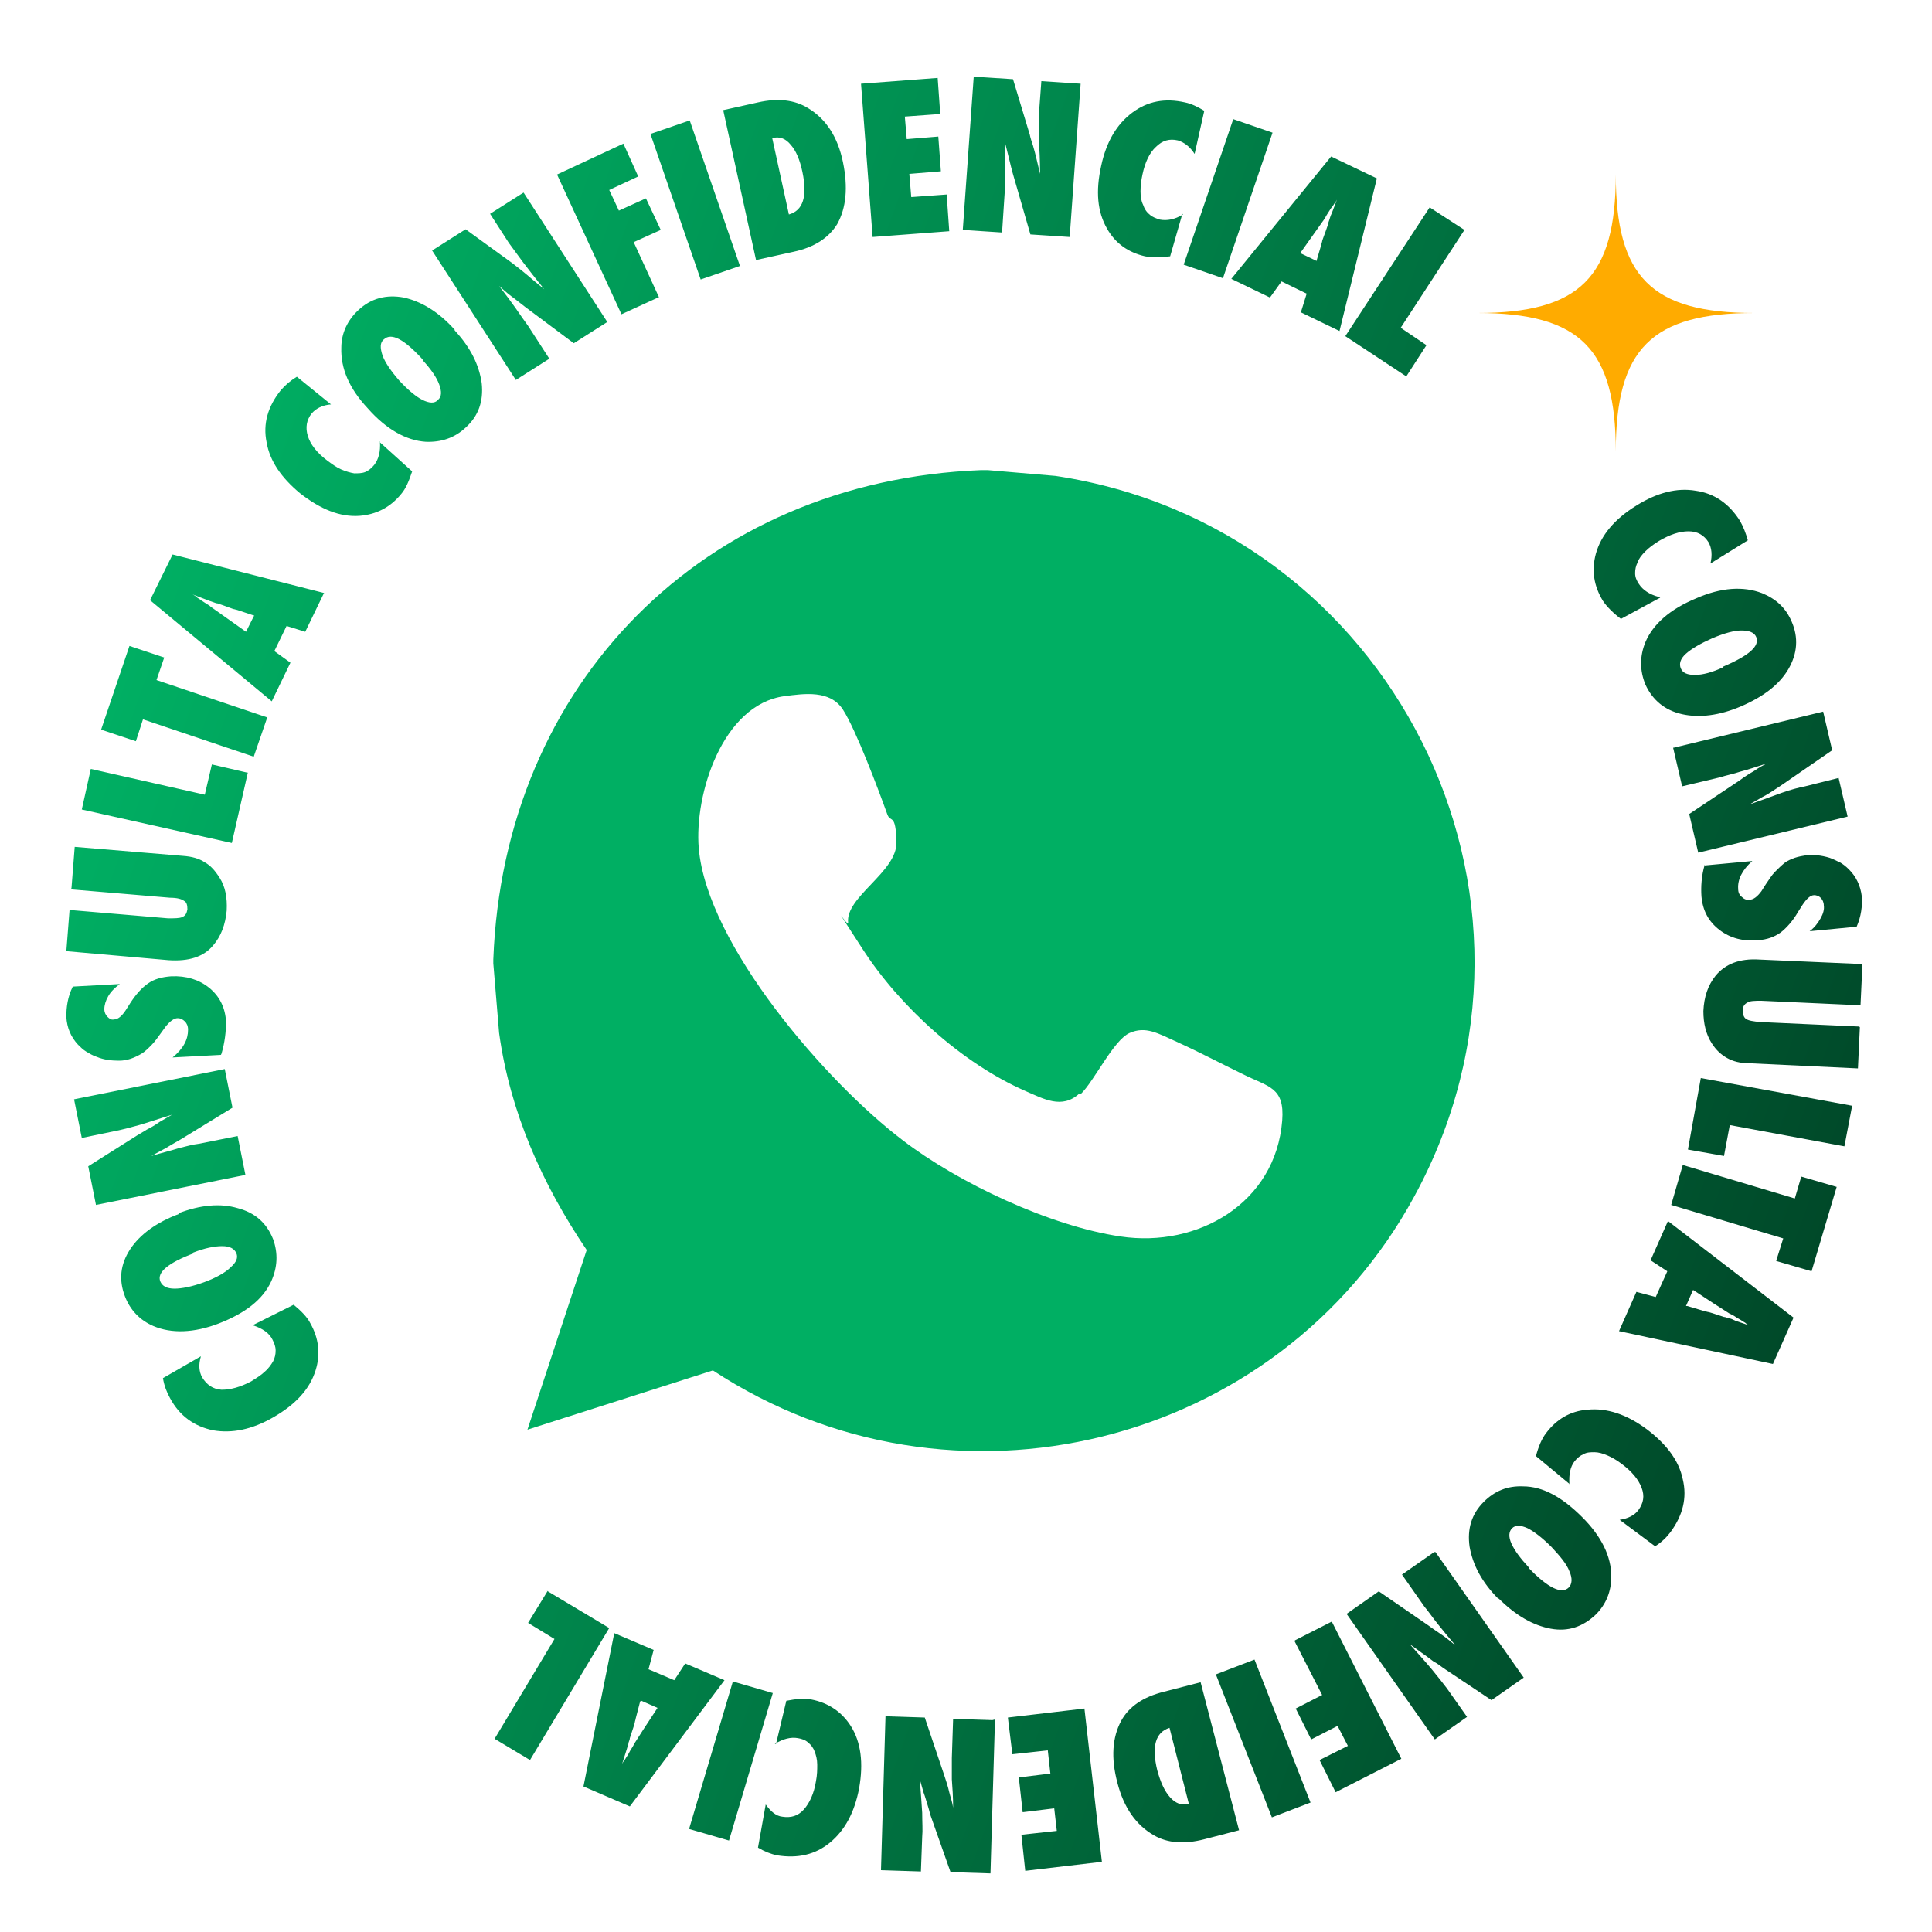 <svg xmlns="http://www.w3.org/2000/svg" xmlns:xlink="http://www.w3.org/1999/xlink" id="Capa_1" viewBox="0 0 300 300"><defs><style>      .st0 {        fill: #ffab00;      }      .st1 {        fill: #00af63;      }      .st2 {        fill: url(#Degradado_sin_nombre_9);      }    </style><linearGradient id="Degradado_sin_nombre_9" data-name="Degradado sin nombre 9" x1="29.1" y1="81.7" x2="270.5" y2="221" gradientTransform="translate(-24.4 28.9) rotate(-10.2)" gradientUnits="userSpaceOnUse"><stop offset="0" stop-color="#00af63"></stop><stop offset="1" stop-color="#004929"></stop></linearGradient></defs><path class="st2" d="M257.8,92.8l-6.1,3.3c-1.2-.9-2.2-1.9-2.8-2.8-1.4-2.3-1.8-4.7-1.1-7.3.8-2.9,2.9-5.4,6.3-7.5,3.2-2,6.3-2.8,9.2-2.3,2.9.4,5.2,2,6.9,4.7.5.9.9,1.9,1.2,3l-5.8,3.6c.3-1.3.2-2.4-.3-3.3-.7-1.1-1.7-1.7-3.1-1.7-1.4,0-2.9.5-4.6,1.5-.8.5-1.5,1-2.1,1.6s-1,1.1-1.2,1.7c-.3.6-.4,1.1-.4,1.7s.2,1.1.6,1.7c.6.9,1.6,1.6,3.1,2ZM270.3,109.7c-3.3,1.4-6.4,1.8-9.1,1.2-2.7-.6-4.6-2.2-5.7-4.6-.9-2.2-.9-4.4,0-6.6,1.2-2.8,3.8-5.1,7.9-6.8,3.9-1.7,7.3-1.9,10.2-.8,2.2.9,3.7,2.3,4.6,4.4,1.1,2.5.9,5-.5,7.4-1.4,2.4-3.9,4.3-7.4,5.8ZM267.6,103.5c4-1.7,5.7-3.2,5.1-4.6-.3-.7-1.1-1-2.3-1-1.1,0-2.6.4-4.5,1.2-1.8.8-3.2,1.6-4.1,2.4-.9.8-1.1,1.6-.8,2.3.3.7,1,1,2.2,1,1.2,0,2.7-.4,4.4-1.2ZM259.9,116.1l23.2-5.6,1.4,6-7.4,5.1c-.4.3-.9.6-1.5,1-.6.4-1.2.8-2,1.2l-1.9,1.1c2-.7,3.6-1.3,5-1.8,1.4-.5,2.6-.8,3.6-1l5.2-1.3,1.4,6-23.2,5.6-1.4-6,7.8-5.2c.8-.6,1.6-1.1,2.3-1.5.7-.5,1.4-.9,2.1-1.2-1.6.5-3,1-4.2,1.3-1.2.4-2.3.6-3.2.9l-5.9,1.4-1.4-6ZM264.6,134.4l7.5-.7c-1.6,1.4-2.3,2.9-2.2,4.3,0,.6.2,1,.6,1.3.3.3.7.5,1.2.4.6,0,1.2-.5,1.8-1.3l.7-1.1c.5-.7.9-1.4,1.4-1.9.5-.5,1-1,1.5-1.4.5-.4,1.1-.6,1.6-.8.6-.2,1.2-.3,1.8-.4,1.1-.1,2.3,0,3.6.4.6.2,1.1.5,1.6.7.5.3.9.6,1.4,1.1,1.1,1.1,1.8,2.5,2,4.2.1,1.5-.1,3.1-.8,4.7l-7.3.7c.8-.6,1.3-1.3,1.7-2,.4-.7.6-1.4.5-2,0-.5-.2-.9-.5-1.2-.3-.3-.7-.4-1-.4-.6,0-1.2.6-1.8,1.5l-.7,1.1c-.8,1.4-1.8,2.5-2.7,3.2-1,.7-2.1,1.1-3.5,1.2-2.3.2-4.3-.3-6-1.6-1.7-1.3-2.6-3-2.8-5.2-.1-1.5,0-3.2.5-4.9ZM288.8,159.5l-.3,6.4-16.9-.8c-1.4,0-2.5-.3-3.4-.8-.9-.5-1.7-1.2-2.4-2.3-.9-1.4-1.3-3.1-1.3-5,.1-2.2.7-4,1.9-5.5,1.5-1.8,3.7-2.7,6.8-2.5l16,.7-.3,6.4-15.4-.7c-1,0-1.8,0-2.2.3-.4.2-.7.6-.7,1.2,0,.6.2,1.1.5,1.3.4.3,1.2.4,2.2.5l15.4.7ZM262.1,178.5l2-11.1,23.5,4.3-1.2,6.3-17.8-3.3-.9,4.8-5.6-1ZM259.5,187.1l1.8-6.2,17.4,5.2,1-3.4,5.5,1.6-3.9,13.1-5.5-1.6,1.1-3.5-17.4-5.2ZM251.4,206.7l2.7-6.1,3,.8,1.8-4-2.6-1.7,2.7-6.1,19.5,15-3.2,7.2-23.9-5.1ZM262,202.8l2.7.8s.1,0,.4.1c.2,0,1.1.3,2.6.8.2,0,.4.1.7.2.3,0,.7.2,1.1.4l2.1.7c-.2-.1-.4-.2-.6-.4-.2-.1-.5-.3-.8-.5-.6-.3-.9-.6-1.2-.7-.2-.1-.3-.2-.4-.2l-2.5-1.6-3.2-2.1-1.1,2.5ZM243.8,230.5l-5.3-4.4c.4-1.5.9-2.7,1.6-3.6,1.6-2.1,3.7-3.4,6.4-3.6,3-.3,6.1.7,9.3,3.1,3,2.3,4.9,4.8,5.5,7.7.7,2.9,0,5.6-1.9,8.2-.6.8-1.4,1.6-2.4,2.2l-5.5-4.1c1.3-.2,2.3-.7,2.9-1.5.8-1.1,1-2.2.5-3.5-.5-1.3-1.5-2.5-3.1-3.7-.8-.6-1.5-1-2.2-1.3-.7-.3-1.4-.5-2-.5-.6,0-1.2,0-1.7.3-.5.2-1,.6-1.4,1.1-.7.9-.9,2.1-.8,3.6ZM232.7,248.3c-2.6-2.6-4-5.3-4.5-8.1-.4-2.8.3-5.1,2.2-7,1.7-1.7,3.7-2.5,6.1-2.4,3.1,0,6.1,1.7,9.2,4.8,3,3,4.5,6.1,4.5,9.2,0,2.3-.8,4.3-2.4,5.9-2,1.9-4.3,2.7-7,2.2-2.7-.5-5.4-2-8.1-4.7ZM237.4,243.5c3,3.1,5.1,4.1,6.2,3,.5-.5.6-1.4.1-2.5-.4-1.1-1.4-2.3-2.8-3.8-1.4-1.4-2.7-2.4-3.7-2.9-1.1-.5-1.9-.5-2.4,0-.5.5-.6,1.3-.1,2.4.5,1.1,1.4,2.3,2.7,3.7ZM222.9,241l13.7,19.5-5,3.5-7.5-5c-.4-.3-.9-.7-1.5-1-.5-.4-1.2-.9-1.9-1.4l-1.8-1.3c1.4,1.6,2.6,2.9,3.5,4,.9,1.1,1.7,2.1,2.3,2.9l3.1,4.4-5,3.5-13.7-19.5,5-3.5,7.7,5.3c.8.6,1.6,1.1,2.3,1.6.7.5,1.3,1,1.9,1.5-1.1-1.3-2-2.4-2.8-3.4-.8-1-1.4-1.9-2-2.6l-3.5-5,5-3.5ZM201.1,254.7l5.7-2.9,10.8,21.3-10.2,5.2-2.5-5,4.4-2.2-1.6-3.1-4.1,2.1-2.4-4.8,4.1-2.1-4.3-8.4ZM188.8,260l6-2.3,8.7,22.2-6,2.3-8.7-22.2ZM186.4,261.1l6,23.1-5.4,1.4c-3.1.8-5.7.6-7.8-.6-2.8-1.6-4.7-4.3-5.7-8.2-1-3.8-.8-7,.6-9.6,1.2-2.2,3.4-3.7,6.6-4.5l5.8-1.5ZM181.6,268.3c-2.2.7-2.8,2.9-1.9,6.6.5,1.8,1.1,3.2,2,4.2.8.9,1.8,1.3,2.7,1h.2c0,0-3-11.8-3-11.8ZM168.4,265.4l2.7,23.7-11.9,1.4-.6-5.6,5.5-.6-.4-3.5-4.9.6-.6-5.4,4.9-.6-.4-3.6-5.5.6-.7-5.7,11.9-1.4ZM154.5,267l-.7,23.9-6.2-.2-3-8.5c-.2-.5-.3-1.1-.5-1.7-.2-.6-.4-1.4-.7-2.2l-.6-2.1c.2,2.1.3,3.9.4,5.3,0,1.5.1,2.7,0,3.7l-.2,5.4-6.2-.2.7-23.9,6.1.2,3,8.9c.3.9.6,1.8.8,2.7.2.8.5,1.6.6,2.4,0-1.7-.1-3.1-.2-4.4,0-1.2,0-2.3,0-3.3l.2-6.1,6.1.2ZM120.5,270.8l1.6-6.7c1.5-.3,2.8-.4,3.9-.2,2.6.5,4.7,1.9,6.1,4.1,1.6,2.5,2,5.8,1.3,9.7-.7,3.7-2.2,6.5-4.5,8.4-2.3,1.9-5,2.5-8.2,2-1-.2-2-.6-3-1.2l1.2-6.7c.8,1.1,1.6,1.8,2.6,1.9,1.3.2,2.4-.1,3.3-1.1.9-1,1.6-2.5,1.9-4.4.2-1,.2-1.8.2-2.6,0-.8-.2-1.5-.4-2-.2-.6-.6-1.1-1-1.4-.4-.4-1-.6-1.6-.7-1.1-.2-2.3.1-3.6.9ZM113.8,261.1l6.2,1.8-6.8,22.9-6.2-1.8,6.8-22.9ZM95.4,253.6l6.1,2.6-.8,3,4,1.7,1.7-2.6,6.1,2.6-14.7,19.6-7.2-3.1,4.8-23.9ZM99.4,264.2l-.7,2.7s0,.1-.1.4c0,.2-.3,1.1-.8,2.6,0,.2-.1.4-.2.7,0,.3-.2.7-.3,1.1l-.7,2.2c.1-.2.2-.4.4-.6.1-.2.3-.5.5-.8.3-.6.5-.9.7-1.2.1-.2.2-.3.2-.4l1.6-2.5,2.1-3.2-2.5-1.1ZM84.9,247l9.7,5.8-12.3,20.5-5.5-3.3,9.3-15.5-4.1-2.5,3-4.9ZM39.4,205.7l6.2-3.1c1.2,1,2.1,1.9,2.6,2.9,1.3,2.3,1.6,4.8.8,7.3-.9,2.9-3.1,5.3-6.6,7.3-3.3,1.9-6.4,2.5-9.3,2-2.9-.6-5.2-2.2-6.7-5-.5-.9-.9-1.9-1.1-3.1l5.9-3.4c-.4,1.3-.3,2.4.2,3.3.7,1.1,1.6,1.8,3,1.9,1.4,0,2.9-.4,4.6-1.3.8-.5,1.6-1,2.1-1.5.6-.5,1-1.1,1.3-1.6.3-.6.4-1.1.4-1.7,0-.6-.2-1.1-.5-1.7-.5-1-1.5-1.7-3-2.2ZM27.7,188.4c3.4-1.3,6.5-1.6,9.2-.8,2.7.7,4.5,2.3,5.5,4.8.8,2.2.7,4.4-.3,6.6-1.3,2.8-4,4.9-8.1,6.5-3.9,1.5-7.4,1.6-10.2.4-2.1-.9-3.6-2.5-4.4-4.6-1-2.6-.7-5,.8-7.3,1.5-2.3,4.1-4.2,7.6-5.5ZM30.1,194.6c-4,1.5-5.8,3-5.2,4.4.3.7,1,1.1,2.2,1.1,1.1,0,2.7-.3,4.6-1,1.9-.7,3.3-1.5,4.1-2.3.9-.8,1.2-1.5.9-2.2-.3-.7-1-1.1-2.2-1.1-1.2,0-2.7.3-4.5,1ZM38.3,182.4l-23.4,4.7-1.2-6,7.6-4.8c.5-.3,1-.6,1.5-.9.6-.3,1.3-.7,2-1.2l1.9-1.1c-2,.6-3.7,1.2-5.1,1.6-1.4.4-2.6.7-3.6.9l-5.3,1.1-1.2-6,23.4-4.7,1.2,6-8,4.9c-.9.5-1.7,1-2.4,1.4-.7.4-1.5.8-2.2,1.2,1.6-.5,3-.8,4.2-1.2,1.2-.3,2.3-.6,3.2-.7l6-1.2,1.2,6ZM34.3,163.8l-7.5.4c1.7-1.4,2.4-2.8,2.4-4.3,0-.6-.2-1-.5-1.3-.3-.3-.7-.5-1.1-.5-.6,0-1.2.5-1.8,1.2l-.8,1.1c-.5.7-1,1.4-1.5,1.9-.5.5-1,1-1.5,1.3s-1.1.6-1.7.8c-.6.2-1.2.3-1.8.3-1.1,0-2.3-.1-3.5-.6-.6-.2-1.1-.5-1.6-.8-.5-.3-.9-.7-1.3-1.1-1.1-1.2-1.7-2.6-1.8-4.3,0-1.5.2-3.1,1-4.7l7.3-.4c-.8.6-1.4,1.2-1.8,1.9-.4.7-.6,1.4-.6,2,0,.5.2.9.5,1.2.3.3.6.5,1,.4.6,0,1.2-.5,1.8-1.4l.7-1.1c.9-1.4,1.8-2.4,2.8-3.1,1-.7,2.2-1,3.6-1.1,2.3-.1,4.3.5,5.9,1.8,1.6,1.3,2.5,3.1,2.6,5.3,0,1.5-.2,3.2-.7,4.9ZM11.1,137.9l.5-6.4,16.8,1.4c1.4.1,2.5.4,3.4,1,.9.5,1.6,1.3,2.3,2.4.9,1.4,1.2,3.1,1.1,5.1-.2,2.2-.9,4-2.1,5.4-1.5,1.8-3.8,2.5-6.9,2.3l-15.9-1.4.5-6.4,15.3,1.3c1,0,1.8,0,2.2-.2.5-.2.7-.6.8-1.2,0-.6-.1-1.1-.5-1.3-.4-.3-1.1-.5-2.2-.5l-15.4-1.3ZM38.5,119.9l-2.5,11-23.3-5.2,1.4-6.3,17.7,4,1.1-4.7,5.6,1.3ZM41.5,111.4l-2.1,6.1-17.2-5.8-1.1,3.4-5.4-1.8,4.4-13,5.4,1.8-1.2,3.5,17.2,5.8ZM50.3,92.1l-2.9,6-2.9-.9-1.9,3.9,2.5,1.8-2.9,6-18.9-15.7,3.5-7.1,23.6,6ZM39.5,95.6l-2.7-.9s-.1,0-.4-.1c-.2,0-1.1-.4-2.6-.9-.2,0-.4-.1-.7-.2-.3-.1-.6-.2-1.1-.4l-2.1-.8c.2.1.4.2.6.4.2.2.5.3.7.5.5.3.9.6,1.1.7.2.1.3.2.4.3l2.4,1.7,3.1,2.2,1.2-2.4ZM58.9,68.6l5.1,4.6c-.5,1.5-1,2.7-1.7,3.5-1.7,2.1-3.9,3.2-6.5,3.4-3,.2-6-1-9.2-3.5-2.9-2.4-4.7-5-5.2-7.9-.6-2.9.2-5.6,2.2-8.1.7-.8,1.5-1.5,2.5-2.1l5.3,4.3c-1.3.1-2.3.6-3,1.4-.8,1-1,2.2-.6,3.5.4,1.3,1.4,2.6,3,3.8.8.6,1.5,1.1,2.2,1.4.7.3,1.4.5,2,.6.6,0,1.2,0,1.7-.2.5-.2,1-.6,1.4-1.1.7-.9,1-2.1.9-3.6ZM70.6,51.3c2.5,2.7,3.8,5.4,4.2,8.2.3,2.8-.5,5.1-2.5,6.9-1.7,1.6-3.8,2.3-6.2,2.2-3-.2-6.1-1.9-9-5.2-2.9-3.1-4.2-6.2-4.1-9.4,0-2.3,1-4.3,2.6-5.8,2-1.9,4.4-2.5,7.1-2,2.7.6,5.4,2.2,7.9,5ZM65.7,55.9c-2.9-3.2-4.9-4.3-6.1-3.2-.6.5-.6,1.3-.2,2.5.4,1.1,1.3,2.4,2.6,3.9,1.4,1.5,2.6,2.5,3.6,3s1.9.6,2.4,0c.6-.5.6-1.3.2-2.4-.4-1.1-1.3-2.4-2.6-3.8ZM80.1,59l-13-20.1,5.2-3.3,7.3,5.3c.4.3.9.7,1.4,1.1.5.4,1.1.9,1.8,1.5l1.7,1.4c-1.3-1.6-2.4-3-3.3-4.2-.9-1.2-1.6-2.2-2.2-3l-2.9-4.5,5.2-3.3,13,20.1-5.2,3.3-7.5-5.6c-.8-.6-1.5-1.2-2.2-1.7-.7-.5-1.3-1.1-1.9-1.6,1,1.3,1.9,2.5,2.6,3.5.7,1,1.3,1.9,1.9,2.7l3.3,5.1-5.2,3.3ZM102.4,46.1l-5.9,2.7-10-21.7,10.3-4.8,2.3,5.1-4.5,2.1,1.5,3.2,4.2-1.9,2.3,4.9-4.2,1.9,3.9,8.5ZM114.9,41.3l-6.1,2.1-7.8-22.6,6.1-2.1,7.8,22.6ZM117.4,40.4l-5.1-23.3,5.4-1.2c3.1-.7,5.7-.4,7.8.9,2.8,1.7,4.6,4.5,5.4,8.4.8,3.9.5,7.1-.9,9.6-1.3,2.1-3.5,3.6-6.8,4.3l-5.9,1.3ZM122.5,33.3c2.2-.6,2.9-2.8,2.1-6.6-.4-1.9-1-3.3-1.8-4.2-.8-1-1.7-1.3-2.7-1.1h-.2s2.6,11.9,2.6,11.9ZM135.5,36.8l-1.8-23.8,11.9-.9.4,5.6-5.5.4.3,3.5,4.9-.4.4,5.4-4.9.4.3,3.6,5.5-.4.4,5.7-11.9.9ZM149.5,35.7l1.7-23.8,6.1.4,2.6,8.6c.1.5.3,1.1.5,1.7.2.7.4,1.4.6,2.3l.5,2.1c0-2.1-.1-3.9-.2-5.3,0-1.5,0-2.7,0-3.7l.4-5.4,6.1.4-1.7,23.8-6.1-.4-2.6-9c-.3-1-.5-1.9-.7-2.7-.2-.8-.4-1.6-.6-2.4,0,1.7,0,3.2,0,4.4,0,1.2,0,2.3-.1,3.3l-.4,6.1-6.1-.4ZM183.6,33.2l-1.9,6.6c-1.5.2-2.8.2-3.9,0-2.6-.6-4.6-2-5.9-4.3-1.5-2.6-1.8-5.8-.9-9.8.8-3.7,2.4-6.4,4.8-8.2,2.4-1.8,5.1-2.3,8.2-1.6,1,.2,2,.7,3,1.3l-1.5,6.7c-.7-1.1-1.6-1.8-2.6-2.1-1.3-.3-2.4,0-3.4,1-1,.9-1.7,2.4-2.1,4.3-.2.9-.3,1.8-.3,2.6,0,.8.1,1.5.4,2.1.2.6.5,1.1,1,1.5.4.4,1,.6,1.6.8,1.1.2,2.3,0,3.6-.8ZM189.9,43.2l-6.1-2.1,7.7-22.6,6.1,2.1-7.7,22.6ZM208,51.4l-6-2.9.9-2.9-3.9-1.9-1.8,2.5-6-2.9,15.5-19,7.1,3.4-5.8,23.7ZM204.4,40.6l.8-2.7s0-.1.1-.4c0-.2.4-1.1.9-2.6,0-.2.1-.4.2-.7.1-.3.2-.7.4-1.1l.8-2.1c-.1.2-.2.4-.4.6-.1.2-.3.5-.5.7-.3.5-.6.9-.7,1.1-.1.2-.2.3-.2.4l-1.7,2.4-2.2,3.1,2.5,1.2ZM218.3,58.4l-9.4-6.2,13.1-20,5.4,3.5-9.9,15.2,4,2.7-3.1,4.8Z"></path><path class="st0" d="M272.4,48.6c-15.9,0-21.5,5.5-21.5,21.5,0-15.9-5.5-21.5-21.5-21.5,15.9,0,21.5-5.5,21.5-21.5,0,15.9,5.5,21.5,21.5,21.5Z"></path><path class="st1" d="M153.4,73l10.5.9c52,7.8,81.2,65.1,55.7,111.9-21.2,39-71.8,51.4-108.9,27l-28.8,9.2,9.2-27.9c-6.9-10.2-11.9-21.4-13.6-33.7l-.9-10.8c0-.2,0-.4,0-.6,1.6-42.9,32.7-74.3,75.7-76h1.2ZM167.6,169.8c-2.7,2.5-5.6.8-8.4-.4-9.8-4.3-19.5-13.1-25.3-22.1s-2.1-3.1-2.2-4c-.5-4,7.6-7.9,7.5-12.5s-.9-3-1.4-4.3c-1.4-3.9-4.9-13.2-6.9-16.3s-6-2.5-9.1-2.1c-9.6,1.3-14,15.2-13.3,23.6,1.3,15.1,19.9,36.4,31.6,45.3,8.7,6.7,23,13.4,33.9,15,12,1.8,24.1-5.2,25.1-18,.4-5.2-2.1-5.2-6.1-7.2-3.3-1.6-6.7-3.4-10-4.9s-5.1-2.6-7.6-1.5-5.5,7.5-7.6,9.5Z"></path></svg>